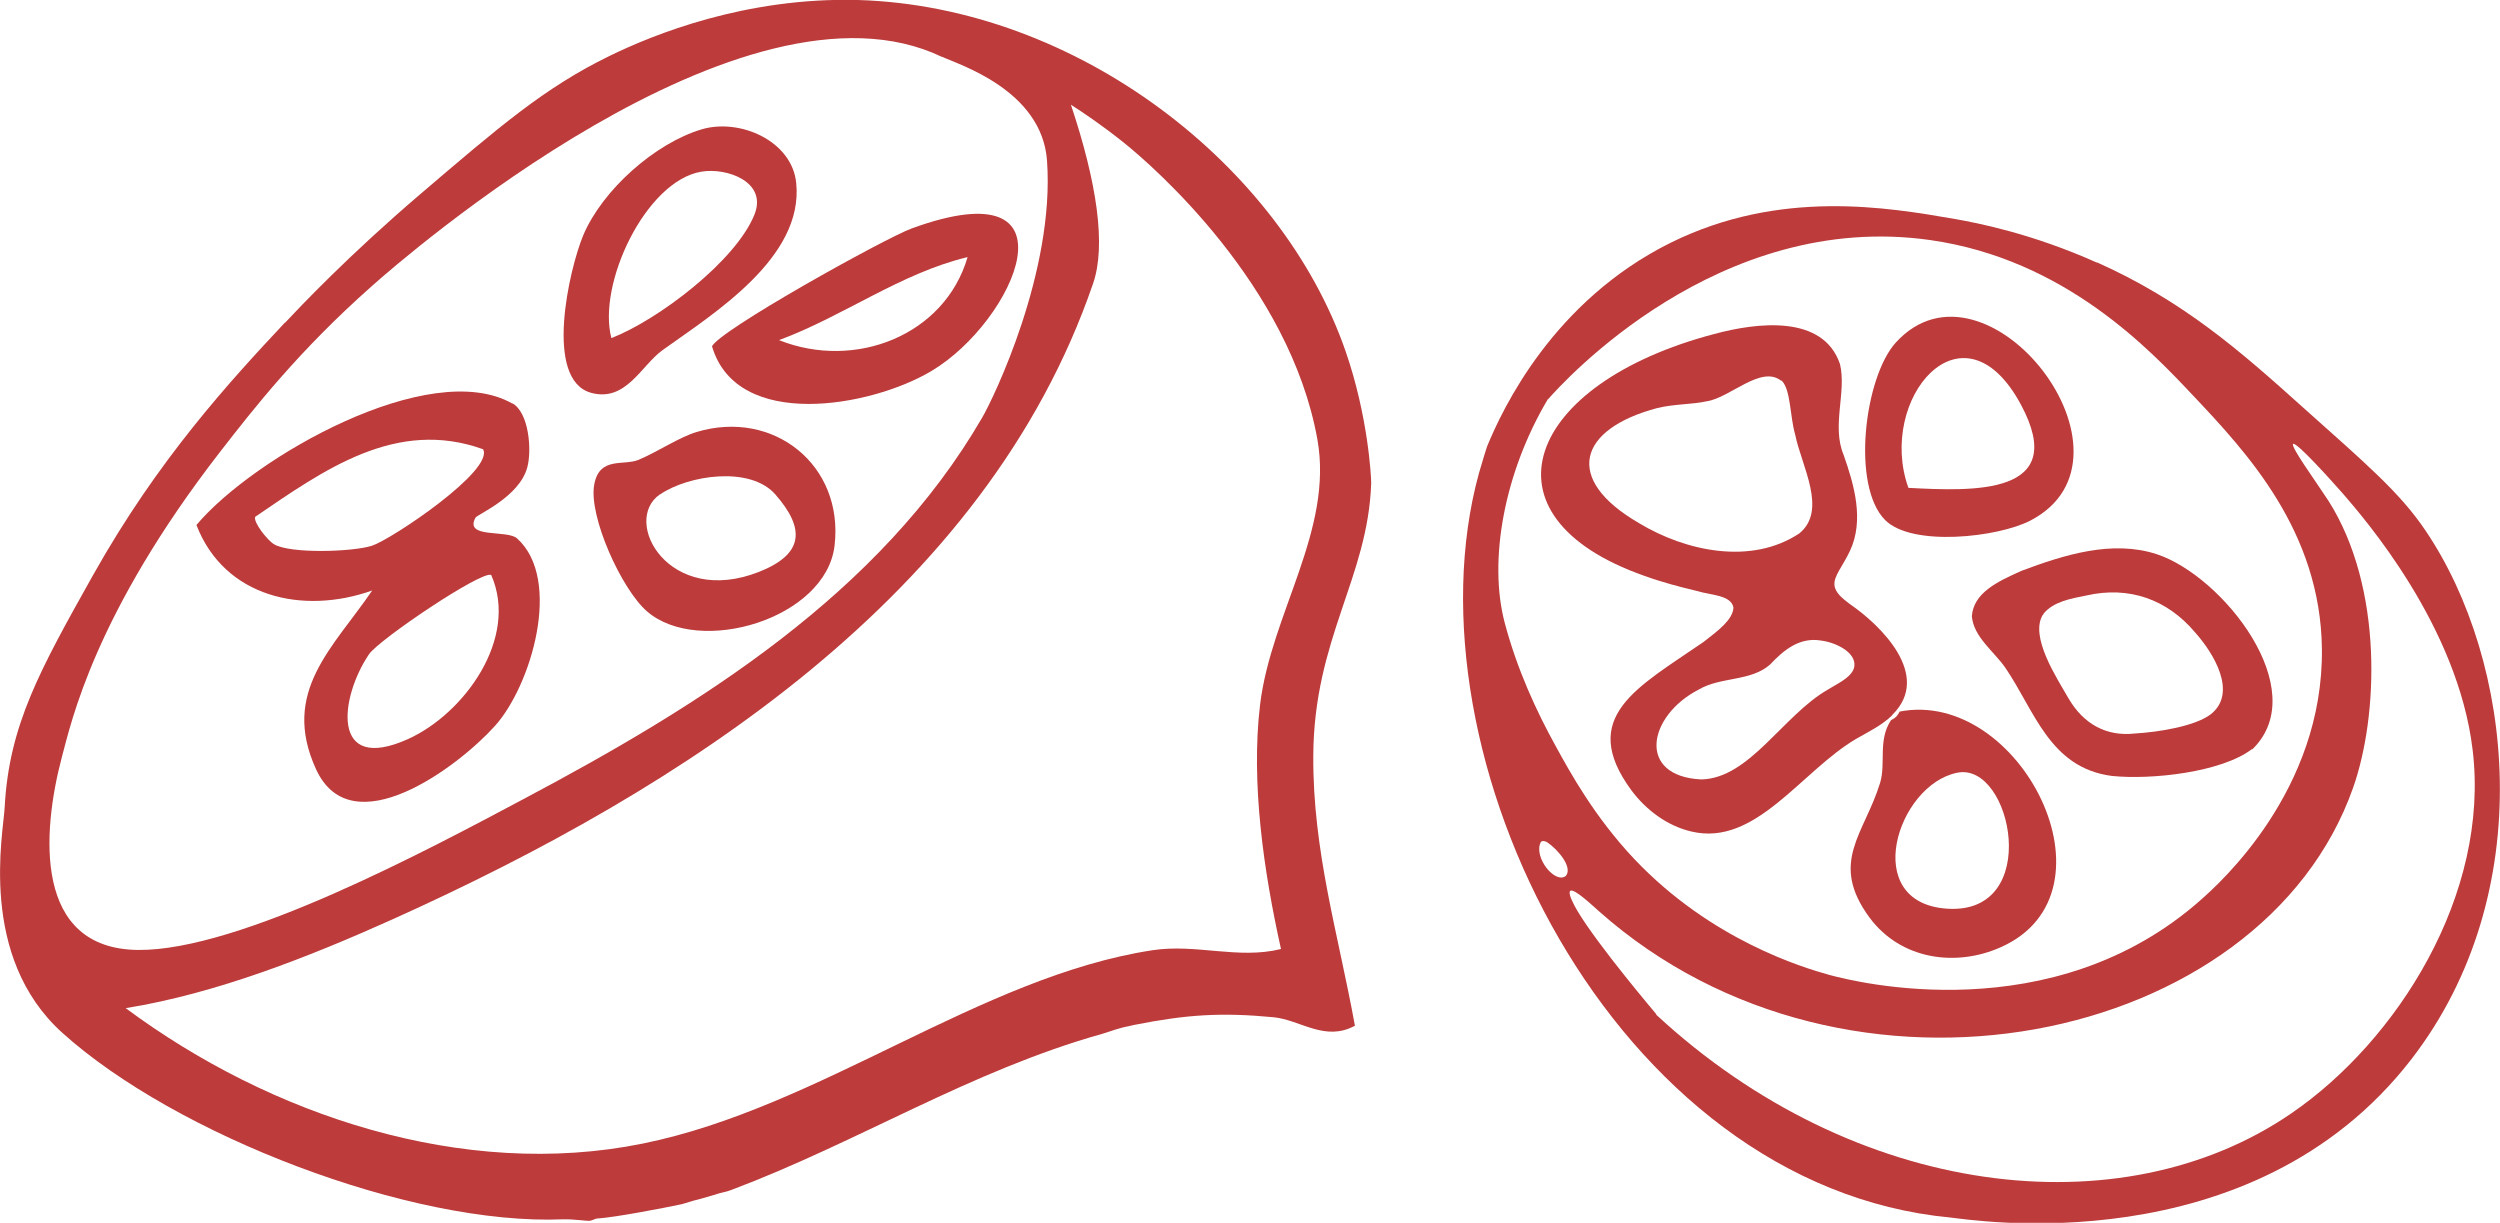 <svg xmlns="http://www.w3.org/2000/svg" fill="none" viewBox="0 0 92 45" height="45" width="92">
<g clip-path="url(#clip0_3368_35153)">
<path fill="#BD3B3B" d="M10.495 11.872C11.02 11.312 12.829 9.396 15.464 7.147C18.377 4.66 20.036 3.229 22.414 2.067C24.041 1.27 27.436 -0.108 31.57 9.22726e-05C39.644 0.237 47.151 6.092 49.518 12.926C50.343 15.305 50.46 17.522 50.46 17.78C50.343 21.268 48.351 23.496 48.329 27.812C48.308 31.331 49.25 34.377 49.861 37.746C48.758 38.349 47.858 37.531 46.862 37.434C44.934 37.251 43.66 37.337 41.754 37.714C41.058 37.853 40.994 37.918 40.555 38.047C35.693 39.414 31.613 42.019 26.901 43.795C26.708 43.87 26.494 43.892 26.301 43.967L25.701 44.139C25.498 44.182 25.305 44.257 25.102 44.311C24.395 44.462 22.649 44.796 22.007 44.839C21.9 44.839 21.803 44.914 21.707 44.925C21.536 44.935 21.118 44.86 20.722 44.871C15.1 45.108 6.447 41.75 2.302 38.015C-0.825 35.206 0.129 30.642 0.171 29.717C0.332 26.681 1.467 24.658 3.427 21.16C5.826 16.887 8.46 14.035 10.484 11.872H10.495ZM34.675 2.099C27.372 -1.421 14.832 9.504 13.686 10.526C10.987 12.916 9.328 15.047 8.107 16.618C3.48 22.581 2.624 26.574 2.281 27.844C1.531 30.664 1.242 34.915 5.076 34.958C8.813 35.001 15.806 31.245 19.308 29.383C25.755 25.96 32.384 21.849 36.143 15.37C36.56 14.659 38.82 9.988 38.531 5.92C38.349 3.304 35.254 2.368 34.665 2.088L34.675 2.099ZM47.141 34.926C46.509 32.095 46.027 28.802 46.37 25.939C46.776 22.57 49.079 19.503 48.479 16.166C47.462 10.494 42.45 6.124 41.347 5.242C40.565 4.617 39.88 4.155 39.409 3.853C40.362 6.705 40.715 9.03 40.223 10.44C36.282 21.924 25.048 29.049 14.5 33.807C11.416 35.195 7.967 36.562 4.626 37.1C9.927 41.039 17.038 43.429 23.656 42.083C30.178 40.76 36.078 35.938 42.407 34.969C44.014 34.721 45.566 35.313 47.13 34.926H47.141Z"></path>
<path fill="#BD3B3B" d="M18.858 14.842C19.469 15.187 19.576 16.575 19.404 17.199C19.115 18.286 17.563 18.932 17.498 19.05C17.07 19.836 18.666 19.481 19.03 19.815C20.711 21.332 19.544 25.25 18.205 26.724C16.845 28.231 12.936 31.159 11.63 28.307C10.323 25.454 12.262 23.84 13.697 21.73C11.159 22.635 8.257 21.989 7.229 19.32C9.306 16.844 15.817 13.12 18.858 14.853V14.842ZM10.088 20.03C10.688 20.385 12.979 20.31 13.686 20.084C14.393 19.858 18.205 17.307 17.777 16.532C14.575 15.38 11.919 17.296 9.392 19.018C9.306 19.201 9.841 19.89 10.088 20.03ZM18.077 21.16C17.745 20.977 13.954 23.528 13.579 24.077C12.508 25.659 12.144 28.49 15.014 27.198C17.07 26.272 19.105 23.496 18.077 21.16Z"></path>
<path fill="#BD3B3B" d="M26.194 12.765C26.355 12.216 32.577 8.761 33.551 8.406C39.87 6.103 37.353 11.829 34.269 13.658C32.041 14.982 27.126 15.854 26.205 12.754L26.194 12.765ZM35.607 9.461C33.144 10.053 31.046 11.635 28.668 12.517C31.474 13.637 34.772 12.334 35.607 9.461Z"></path>
<path fill="#BD3B3B" d="M25.637 15.897C28.464 15.047 31.056 17.113 30.713 20.073C30.402 22.775 25.723 24.163 23.806 22.495C22.874 21.688 21.653 18.997 21.867 17.834C22.06 16.78 22.949 17.156 23.506 16.919C24.191 16.629 25.016 16.08 25.637 15.897ZM24.288 18.19C22.853 19.18 24.62 22.355 27.939 21.042C29.567 20.396 29.653 19.47 28.528 18.19C27.597 17.135 25.326 17.49 24.298 18.19H24.288Z"></path>
<path fill="#BD3B3B" d="M25.83 4.757C27.222 4.348 29.139 5.177 29.3 6.727C29.589 9.493 26.226 11.56 24.384 12.883C23.602 13.443 23.035 14.81 21.75 14.455C20.004 13.97 20.947 9.902 21.461 8.664C22.167 6.985 24.116 5.263 25.83 4.757ZM22.499 12.442C24.213 11.775 27.061 9.622 27.758 7.911C28.261 6.695 26.751 6.157 25.808 6.318C23.763 6.662 21.975 10.451 22.499 12.442Z"></path>
<path fill="#BD3B3B" d="M77.168 9.654C80.338 11.075 82.405 12.883 84.75 14.993C87.074 17.07 88.316 18.125 89.258 19.524C92.514 24.335 93.467 32.849 88.744 38.973C82.854 46.604 72.445 44.871 71.781 44.806C59.348 43.633 51.595 27.758 54.422 17.425C54.562 16.93 54.722 16.435 54.722 16.435C55.3 15.025 57.164 11.075 61.48 8.933C65.506 6.942 69.468 7.631 71.953 8.061C72.745 8.201 74.769 8.589 77.168 9.665V9.654ZM56.96 14.691C55.354 17.393 54.765 20.622 55.375 22.925C55.836 24.658 56.553 26.197 57.249 27.456C57.774 28.414 58.674 30.061 60.152 31.622C62.968 34.592 66.341 35.604 67.305 35.873C68.248 36.131 75.529 37.972 81.013 33.096C81.666 32.515 85.51 29.092 85.446 23.872C85.392 19.546 82.683 16.65 80.702 14.552C79.128 12.883 76.001 9.547 71.043 8.836C63.236 7.717 57.507 14.078 56.971 14.691H56.96ZM60.944 37.337C68.237 44.096 78.057 45.28 84.332 40.964C88.209 38.305 91.636 32.924 90.993 27.596C90.447 23.022 86.988 19.061 86.249 18.2C85.842 17.737 84.504 16.241 84.386 16.338C84.279 16.424 85.275 17.791 85.692 18.437C87.716 21.634 87.523 26.369 86.592 28.995C83.251 38.478 68.012 41.674 58.845 33.537C58.599 33.322 57.924 32.676 57.785 32.784C57.721 32.838 57.806 33.053 57.849 33.139C58.235 34.054 60.301 36.551 60.955 37.326L60.944 37.337ZM57.646 32.203C57.849 31.88 57.335 31.266 56.939 30.997C56.864 30.954 56.757 30.922 56.703 30.987C56.414 31.535 57.239 32.569 57.635 32.224V32.203H57.646Z"></path>
<path fill="#BD3B3B" d="M69.597 26.498C69.768 26.412 69.822 26.348 69.907 26.186C74.33 25.325 78.153 32.827 73.645 34.85C71.974 35.604 69.95 35.313 68.804 33.774C67.294 31.729 68.612 30.696 69.19 28.802C69.404 28.091 69.104 27.23 69.586 26.509L69.597 26.498ZM72.028 28.436C69.811 28.877 68.43 33.236 71.664 33.44C75.176 33.666 74.041 28.027 72.028 28.436Z"></path>
<path fill="#BD3B3B" d="M69.628 26.326C69.254 26.692 68.761 26.929 68.311 27.187C66.277 28.382 64.606 31.169 62.239 30.599C61.361 30.395 60.579 29.813 60.033 29.081C58.052 26.38 60.269 25.293 62.689 23.625C63.246 23.194 63.76 22.807 63.792 22.365C63.717 21.892 62.935 21.902 62.464 21.752C61.864 21.612 61.136 21.418 60.515 21.192C54.24 18.986 56.167 14.11 63.085 12.291C64.638 11.871 67.09 11.559 67.712 13.4C67.958 14.422 67.401 15.671 67.84 16.726C68.236 17.845 68.611 19.147 68.076 20.277C67.819 20.826 67.476 21.203 67.508 21.526C67.529 21.816 67.819 22.032 68.054 22.215C69.222 23.011 71.096 24.852 69.65 26.294L69.628 26.315V26.326ZM65.548 14.013C64.809 13.421 63.653 14.648 62.807 14.767C62.293 14.885 61.618 14.864 60.997 15.014C58.095 15.778 57.495 17.619 60.322 19.255C62.036 20.288 64.445 20.805 66.212 19.631C67.262 18.781 66.298 17.156 66.062 15.994C65.87 15.326 65.902 14.368 65.581 14.024L65.559 14.002L65.548 14.013ZM68.215 24.625C68.408 24.066 67.615 23.646 67.005 23.571C66.223 23.442 65.634 23.926 65.141 24.453C64.424 25.088 63.321 24.895 62.507 25.379C60.633 26.348 60.226 28.565 62.603 28.683C64.381 28.651 65.613 26.326 67.262 25.379C67.583 25.174 68.043 24.981 68.204 24.647V24.625H68.215Z"></path>
<path fill="#BD3B3B" d="M82.876 27.564C81.752 28.425 79.16 28.705 77.714 28.554C75.423 28.253 74.877 26.154 73.795 24.572C73.377 23.969 72.628 23.442 72.564 22.677C72.628 21.817 73.495 21.407 74.384 21.009C75.958 20.417 77.736 19.858 79.374 20.396C81.805 21.203 85.104 25.379 82.908 27.553L82.887 27.575L82.876 27.564ZM75.176 22.624C74.684 23.431 75.691 24.948 76.129 25.713C76.665 26.628 77.5 27.112 78.56 26.993C79.46 26.94 80.766 26.724 81.345 26.294C82.362 25.508 81.463 24.034 80.777 23.27C79.749 22.053 78.346 21.558 76.783 21.913C76.237 22.021 75.551 22.139 75.198 22.591V22.613L75.176 22.624Z"></path>
<path fill="#BD3B3B" d="M69.372 19.137C68.119 17.877 68.612 13.873 69.768 12.603C73.088 8.965 79.214 16.823 74.716 19.158C73.538 19.771 70.368 20.137 69.372 19.137ZM70.229 17.953C72.638 18.082 76.162 18.232 74.373 14.896C72.231 10.903 69.062 14.691 70.229 17.953Z"></path>
</g>
<defs>
<clipPath id="clip0_3368_35153">
<rect fill="white" height="45" width="92"></rect>
</clipPath>
</defs>
</svg>
